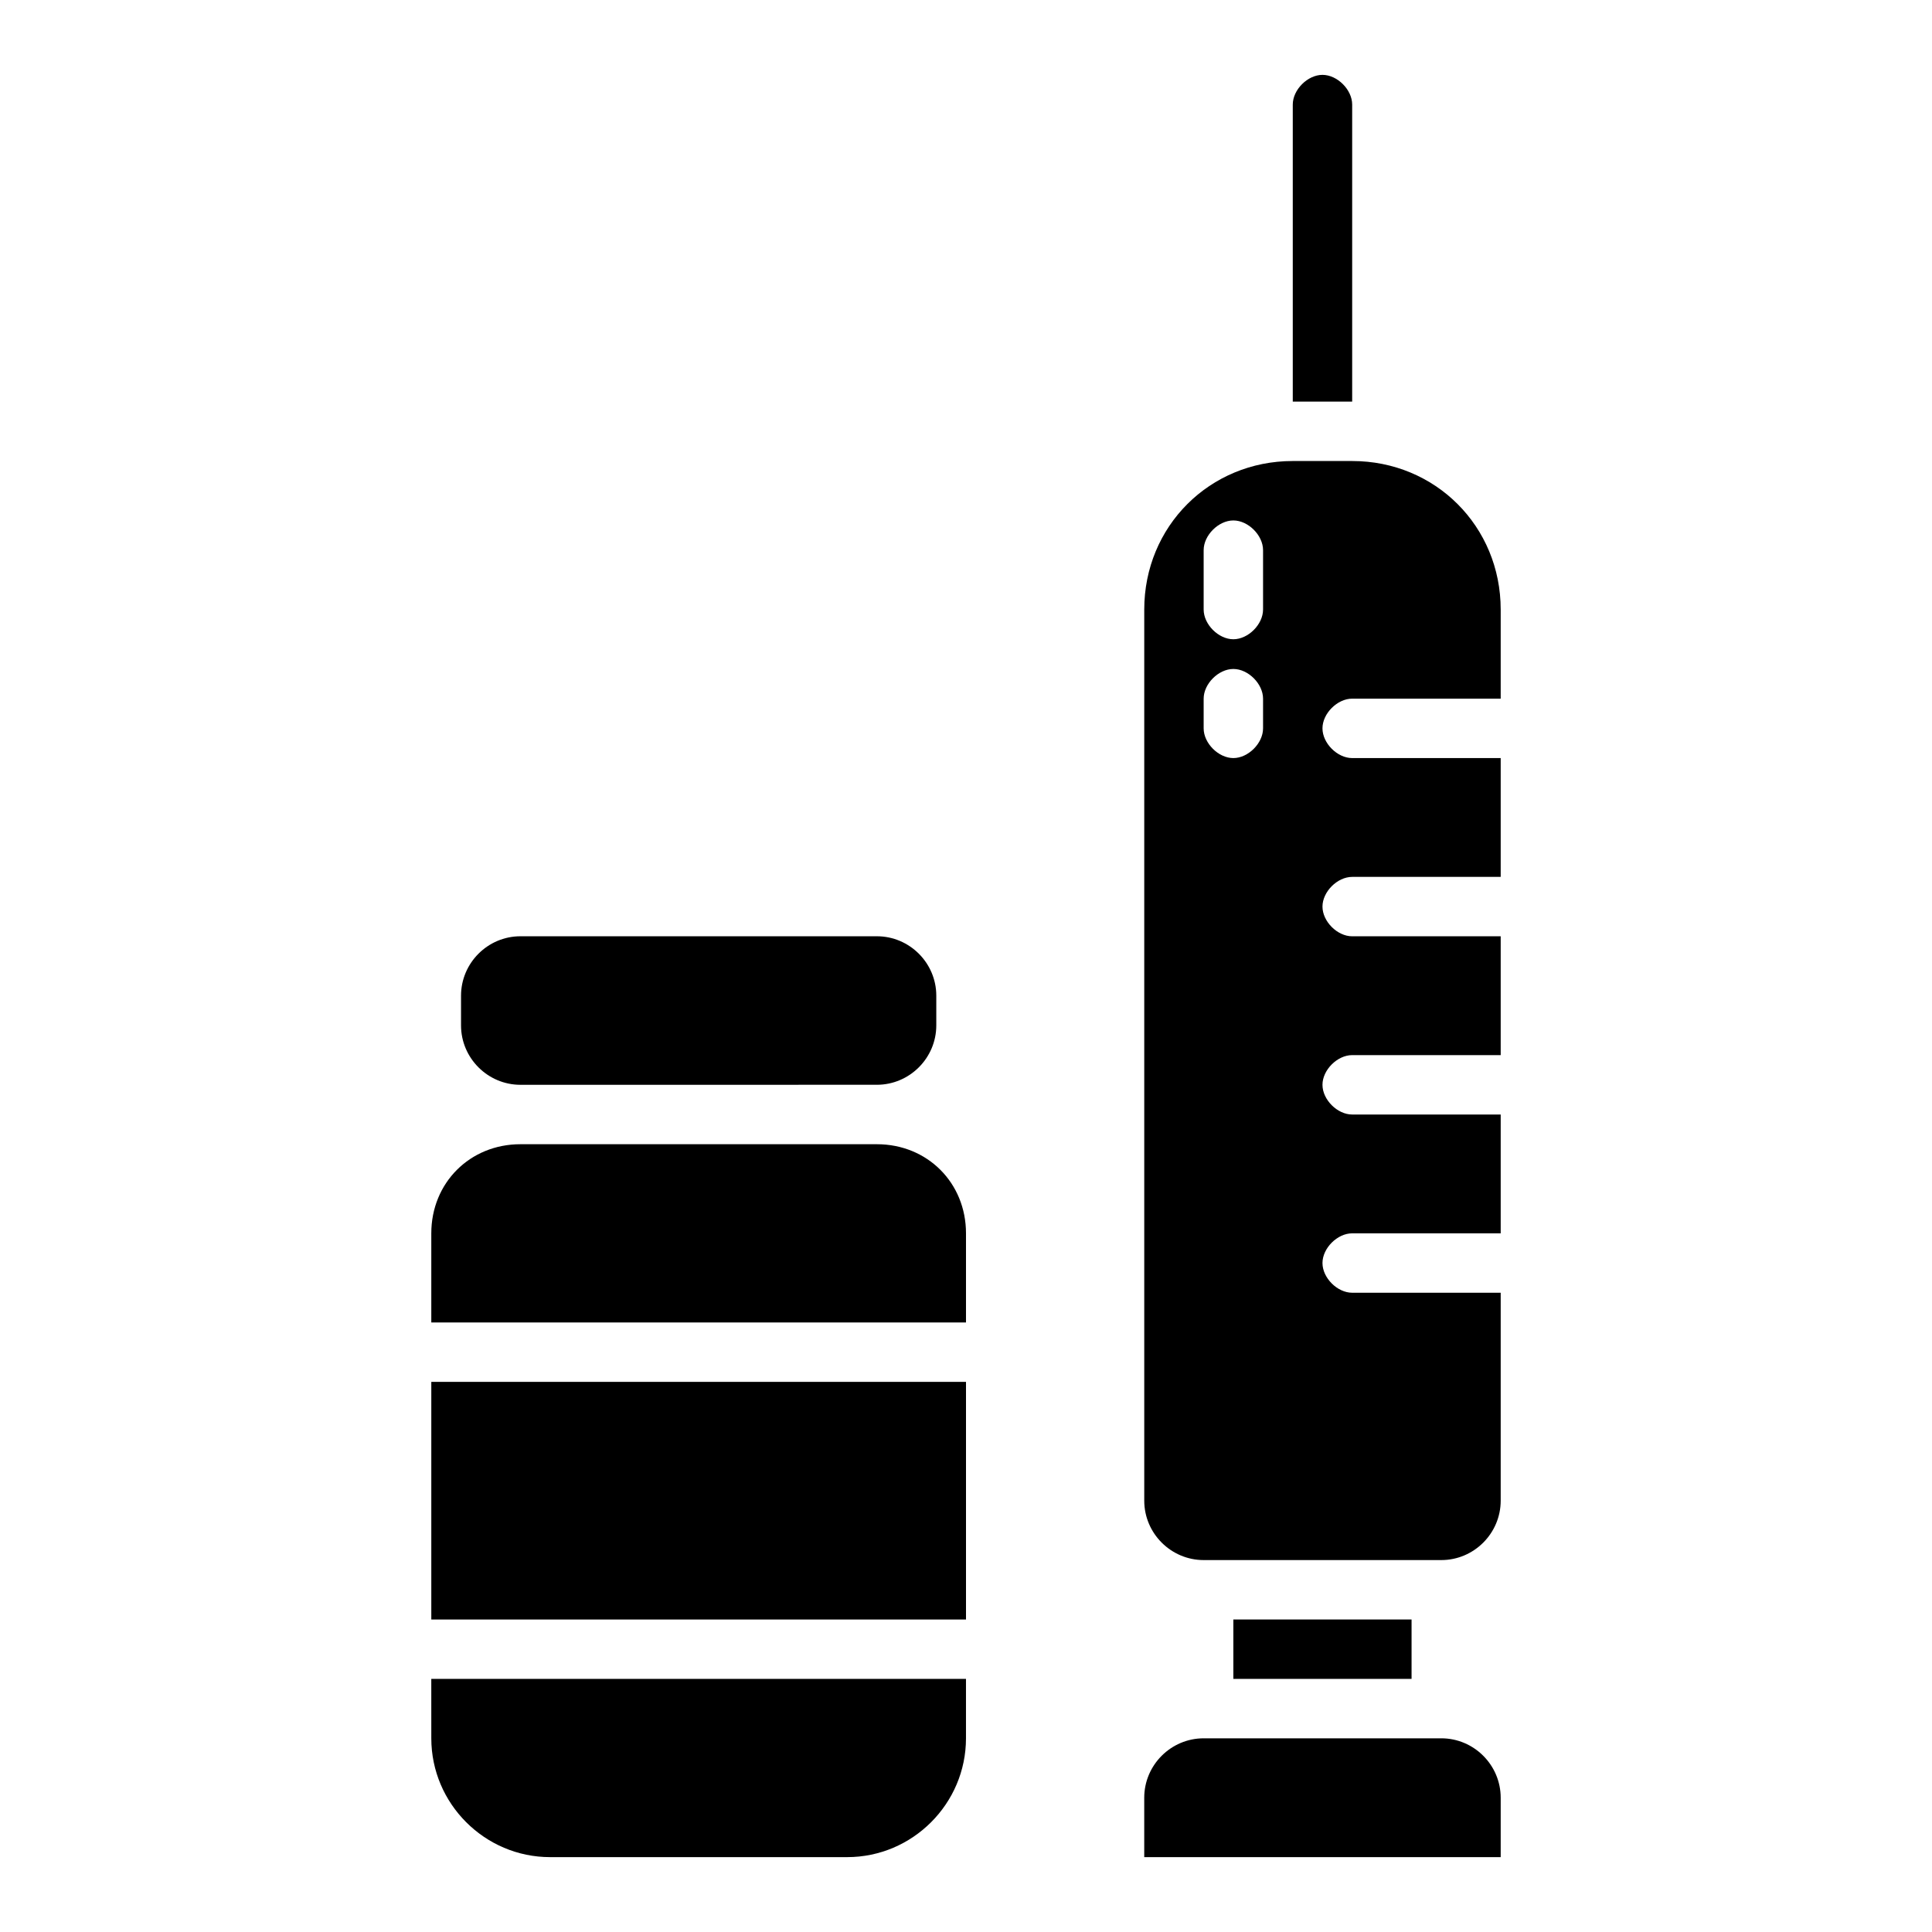 <?xml version="1.0" encoding="UTF-8"?>
<!-- Uploaded to: ICON Repo, www.iconrepo.com, Generator: ICON Repo Mixer Tools -->
<svg fill="#000000" width="800px" height="800px" version="1.1" viewBox="144 144 512 512" xmlns="http://www.w3.org/2000/svg">
 <g>
  <path d="m462.98 604.67h62.977c8.66 0 15.742 7.086 15.742 15.742v15.742l-94.465 0.004v-15.742c0-8.66 7.086-15.746 15.746-15.746z"/>
  <path d="m470.85 573.18h47.23v15.742h-47.23z"/>
  <path d="m281.92 392.12h94.465c8.66 0 15.742 7.086 15.742 15.742v7.871c0 8.66-7.086 15.742-15.742 15.742l-94.465 0.008c-8.66 0-15.742-7.086-15.742-15.742v-7.871c0-8.664 7.082-15.75 15.742-15.75z"/>
  <path d="m258.3 604.67c0 17.32 14.168 31.488 31.488 31.488h78.719c17.32 0 31.488-14.168 31.488-31.488v-15.742l-141.7-0.004z"/>
  <path d="m376.38 447.23h-94.465c-13.383 0-23.617 10.234-23.617 23.617v23.617h141.7v-23.617c0.004-13.383-10.23-23.617-23.613-23.617z"/>
  <path d="m297.66 478.72h-15.742c-3.938 0-7.871-3.938-7.871-7.871 0-3.938 3.938-7.871 7.871-7.871h15.742c3.938 0 7.871 3.938 7.871 7.871s-3.938 7.871-7.871 7.871z"/>
  <path d="m329.15 478.72h-7.871c-3.938 0-7.871-3.938-7.871-7.871 0-3.938 3.938-7.871 7.871-7.871h7.871c3.938 0 7.871 3.938 7.871 7.871 0.004 3.934-3.934 7.871-7.871 7.871z"/>
  <path d="m502.34 329.15h39.359v-23.617c0-22.043-17.32-39.359-39.359-39.359h-15.742c-22.043 0-39.359 17.32-39.359 39.359v236.16c0 8.66 7.086 15.742 15.742 15.742h62.977c8.66 0 15.742-7.086 15.742-15.742v-55.105h-39.359c-3.938 0-7.871-3.938-7.871-7.871 0-3.938 3.938-7.871 7.871-7.871h39.359v-31.488h-39.359c-3.938 0-7.871-3.938-7.871-7.871 0-3.938 3.938-7.871 7.871-7.871h39.359v-31.488h-39.359c-3.938 0-7.871-3.938-7.871-7.871 0-3.938 3.938-7.871 7.871-7.871h39.359v-31.488h-39.359c-3.938 0-7.871-3.938-7.871-7.871-0.004-3.938 3.934-7.875 7.871-7.875zm-23.617 7.875c0 3.938-3.938 7.871-7.871 7.871-3.938 0-7.871-3.938-7.871-7.871v-7.871c0-3.938 3.938-7.871 7.871-7.871 3.938 0 7.871 3.938 7.871 7.871zm0-31.488c0 3.938-3.938 7.871-7.871 7.871-3.938 0-7.871-3.938-7.871-7.871v-15.742c0-3.938 3.938-7.871 7.871-7.871 3.938 0 7.871 3.938 7.871 7.871z"/>
  <path d="m502.34 171.71c0-3.938-3.938-7.871-7.871-7.871-3.938 0-7.871 3.938-7.871 7.871v78.719h15.742z"/>
  <path d="m258.3 510.21h141.7v62.977h-141.7z"/>
 </g>
</svg>